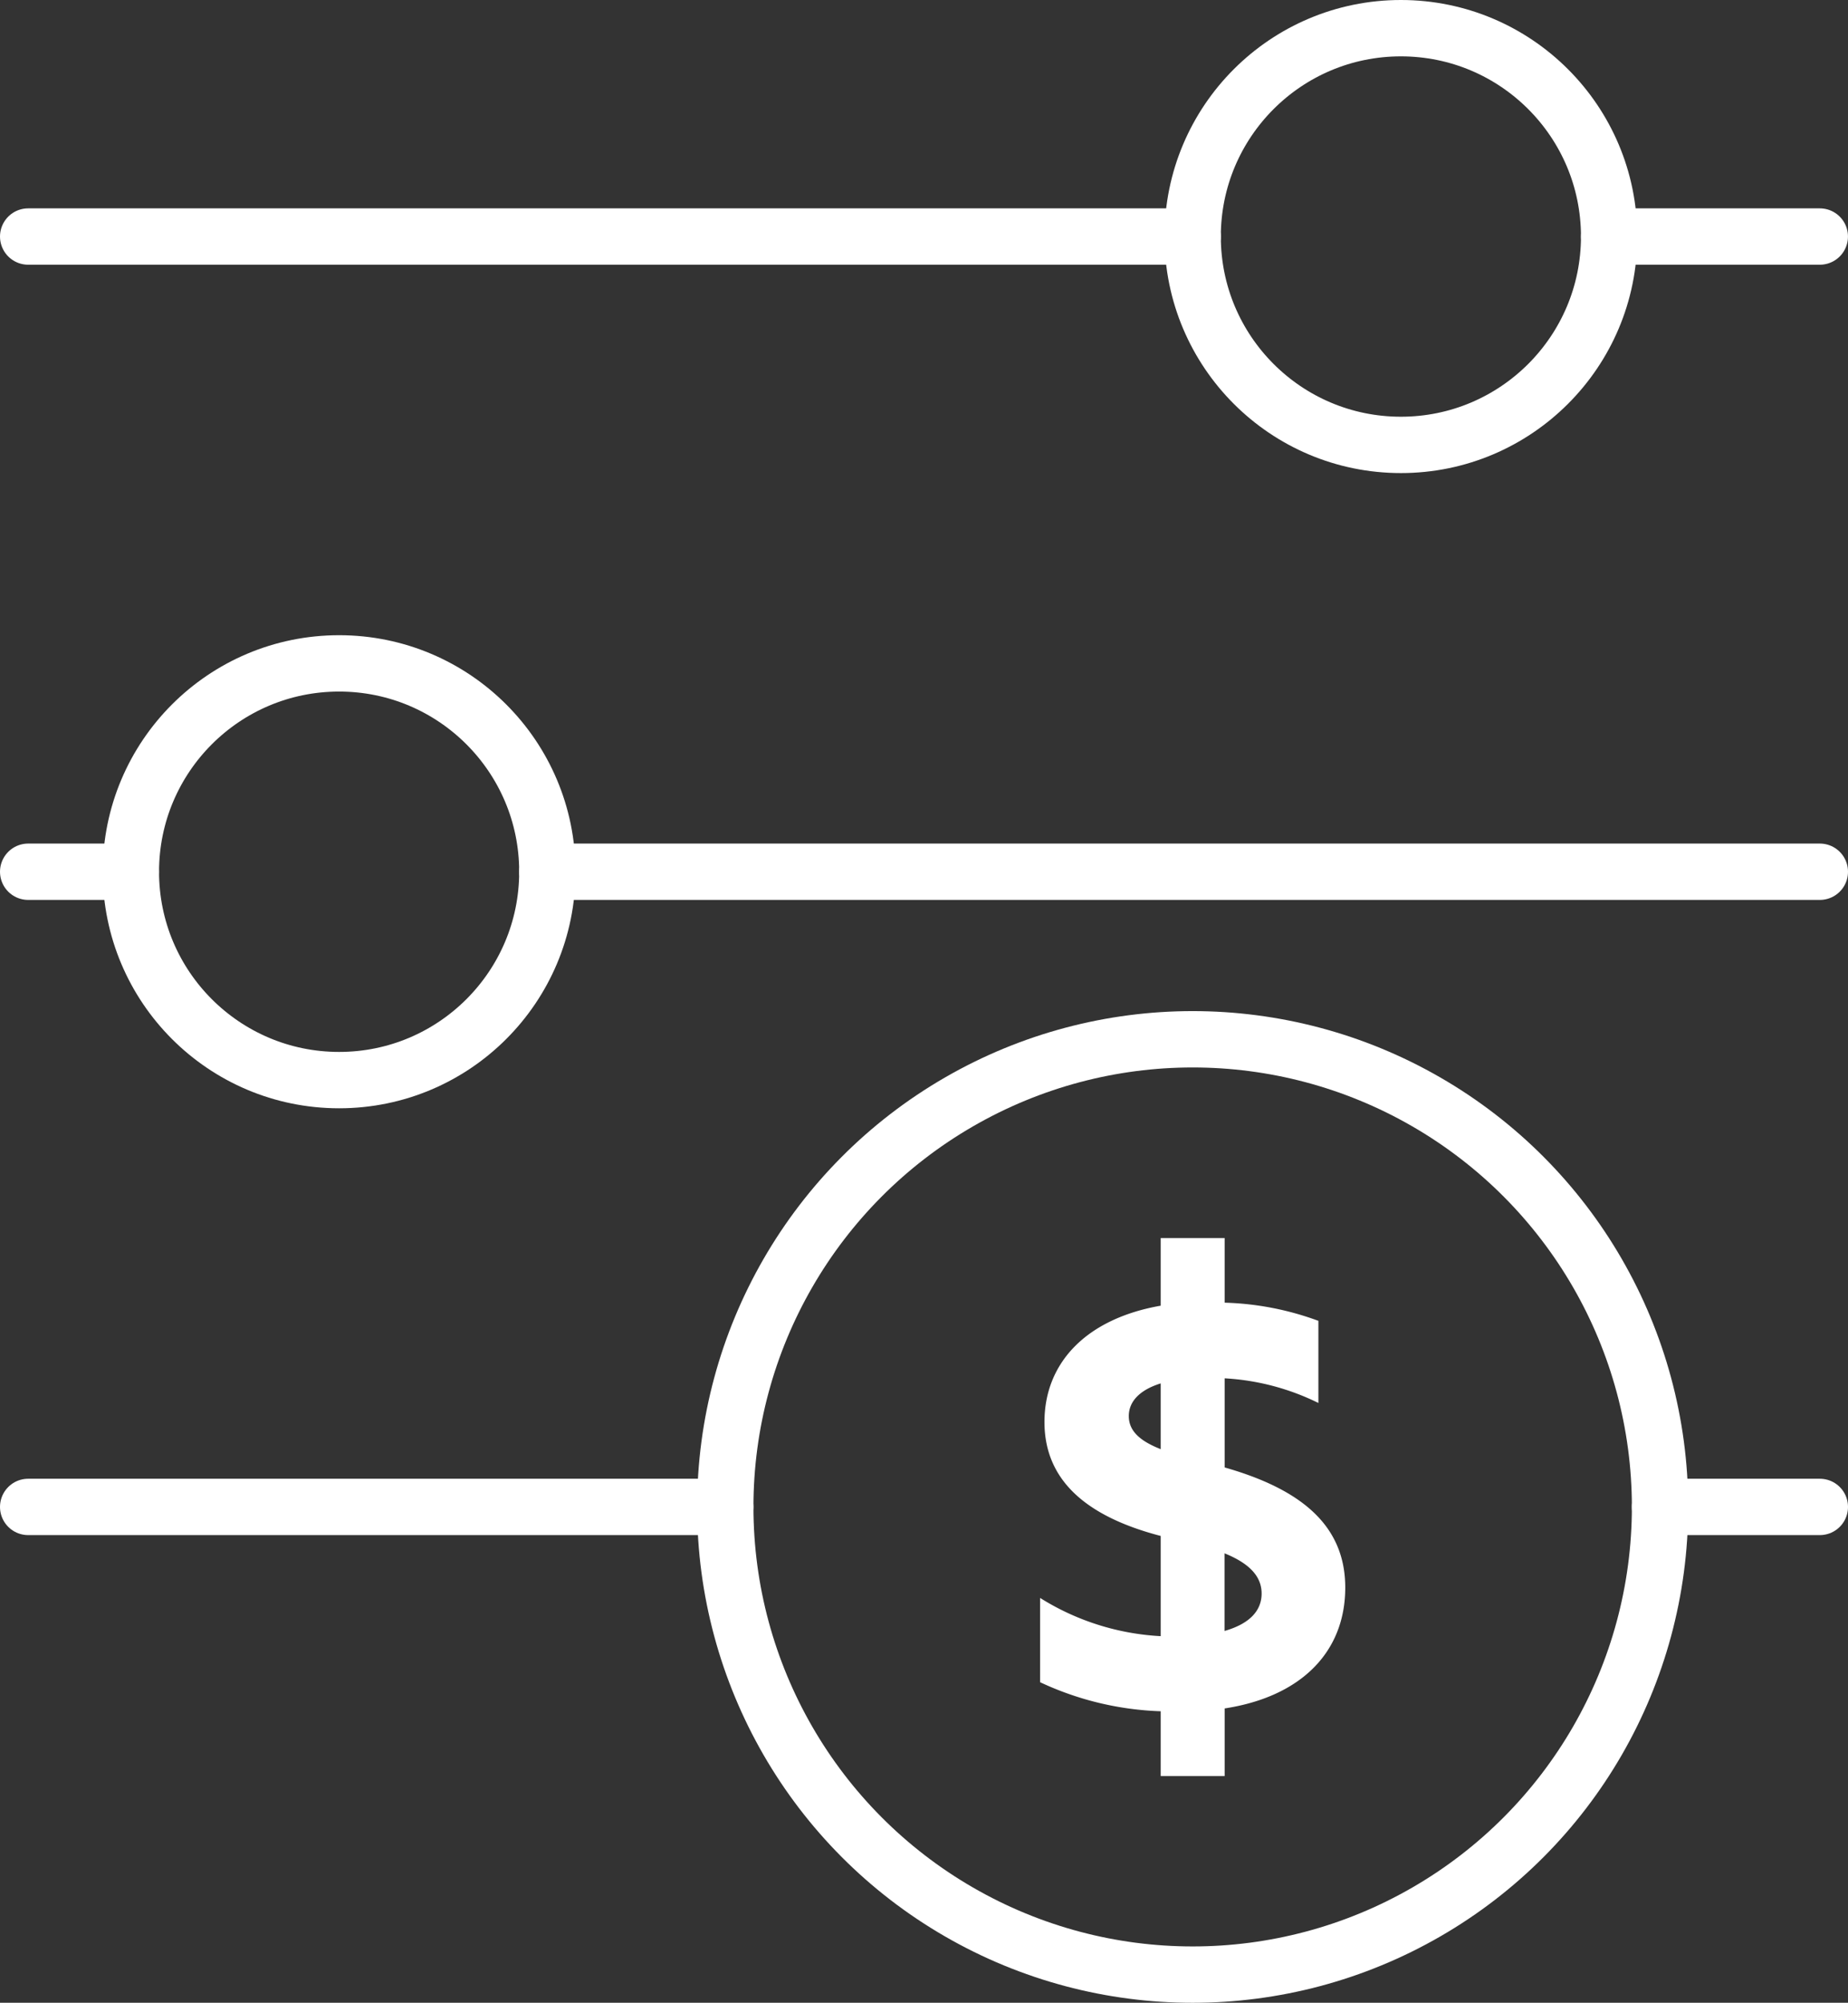 <svg xmlns="http://www.w3.org/2000/svg" width="65.628" height="71.08" viewBox="0 0 65.628 71.08">
  <rect x="0" y="0" width="65.628" height="71.08" fill="#333333" stroke="none"/>
  <g id="Group_749" data-name="Group 749" transform="translate(-17.186 -14.46)">
    <line id="Line_99" data-name="Line 99" x2="7.482" transform="translate(74.331 22.855)" fill="none" stroke="#fff" stroke-linecap="round" stroke-linejoin="round" stroke-width="2"/>
    <line id="Line_100" data-name="Line 100" x2="41.355" transform="translate(18.186 22.855)" fill="none" stroke="#fff" stroke-linecap="round" stroke-linejoin="round" stroke-width="2"/>
    <line id="Line_101" data-name="Line 101" x2="45.189" transform="translate(36.625 45.399)" fill="none" stroke="#fff" stroke-linecap="round" stroke-linejoin="round" stroke-width="2"/>
    <line id="Line_102" data-name="Line 102" x2="3.648" transform="translate(18.186 45.399)" fill="none" stroke="#fff" stroke-linecap="round" stroke-linejoin="round" stroke-width="2"/>
    <line id="Line_103" data-name="Line 103" x2="5.676" transform="translate(76.138 67.942)" fill="none" stroke="#fff" stroke-linecap="round" stroke-linejoin="round" stroke-width="2"/>
    <line id="Line_104" data-name="Line 104" x2="24.757" transform="translate(18.186 67.942)" fill="none" stroke="#fff" stroke-linecap="round" stroke-linejoin="round" stroke-width="2"/>
    <circle id="Ellipse_22" data-name="Ellipse 22" cx="7.395" cy="7.395" r="7.395" transform="translate(59.541 15.46)" fill="none" stroke="#fff" stroke-linecap="round" stroke-linejoin="round" stroke-width="2"/>
    <circle id="Ellipse_23" data-name="Ellipse 23" cx="7.395" cy="7.395" r="7.395" transform="translate(21.834 38.004)" fill="none" stroke="#fff" stroke-linecap="round" stroke-linejoin="round" stroke-width="2"/>
    <circle id="Ellipse_13" data-name="Ellipse 13" cx="16.598" cy="16.598" r="16.598" transform="translate(42.943 51.345)" fill="none" stroke="#fff" stroke-linecap="round" stroke-linejoin="round" stroke-width="2"/>
    <path id="Path_230" data-name="Path 230" d="M64.96,70.806c0-2.208-1.565-3.49-4.283-4.265V63.378a8.586,8.586,0,0,1,3.329.875V61.338a10.431,10.431,0,0,0-3.329-.645V58.4H58.406v2.4c-2.657.465-4.128,2.038-4.128,4.128s1.516,3.364,4.128,4.044v3.557a8.944,8.944,0,0,1-4.283-1.357v2.991a10.919,10.919,0,0,0,4.283,1.031v2.3h2.271v-2.4C63.411,74.675,64.96,73.076,64.96,70.806Zm-7.687-6.089c0-.521.394-.929,1.133-1.159v2.334C57.686,65.608,57.273,65.257,57.273,64.717Zm3.4,7.626V69.589c.836.338,1.317.788,1.317,1.426S61.525,72.1,60.677,72.343Z" fill="#fff"/>
  </g>
</svg>

